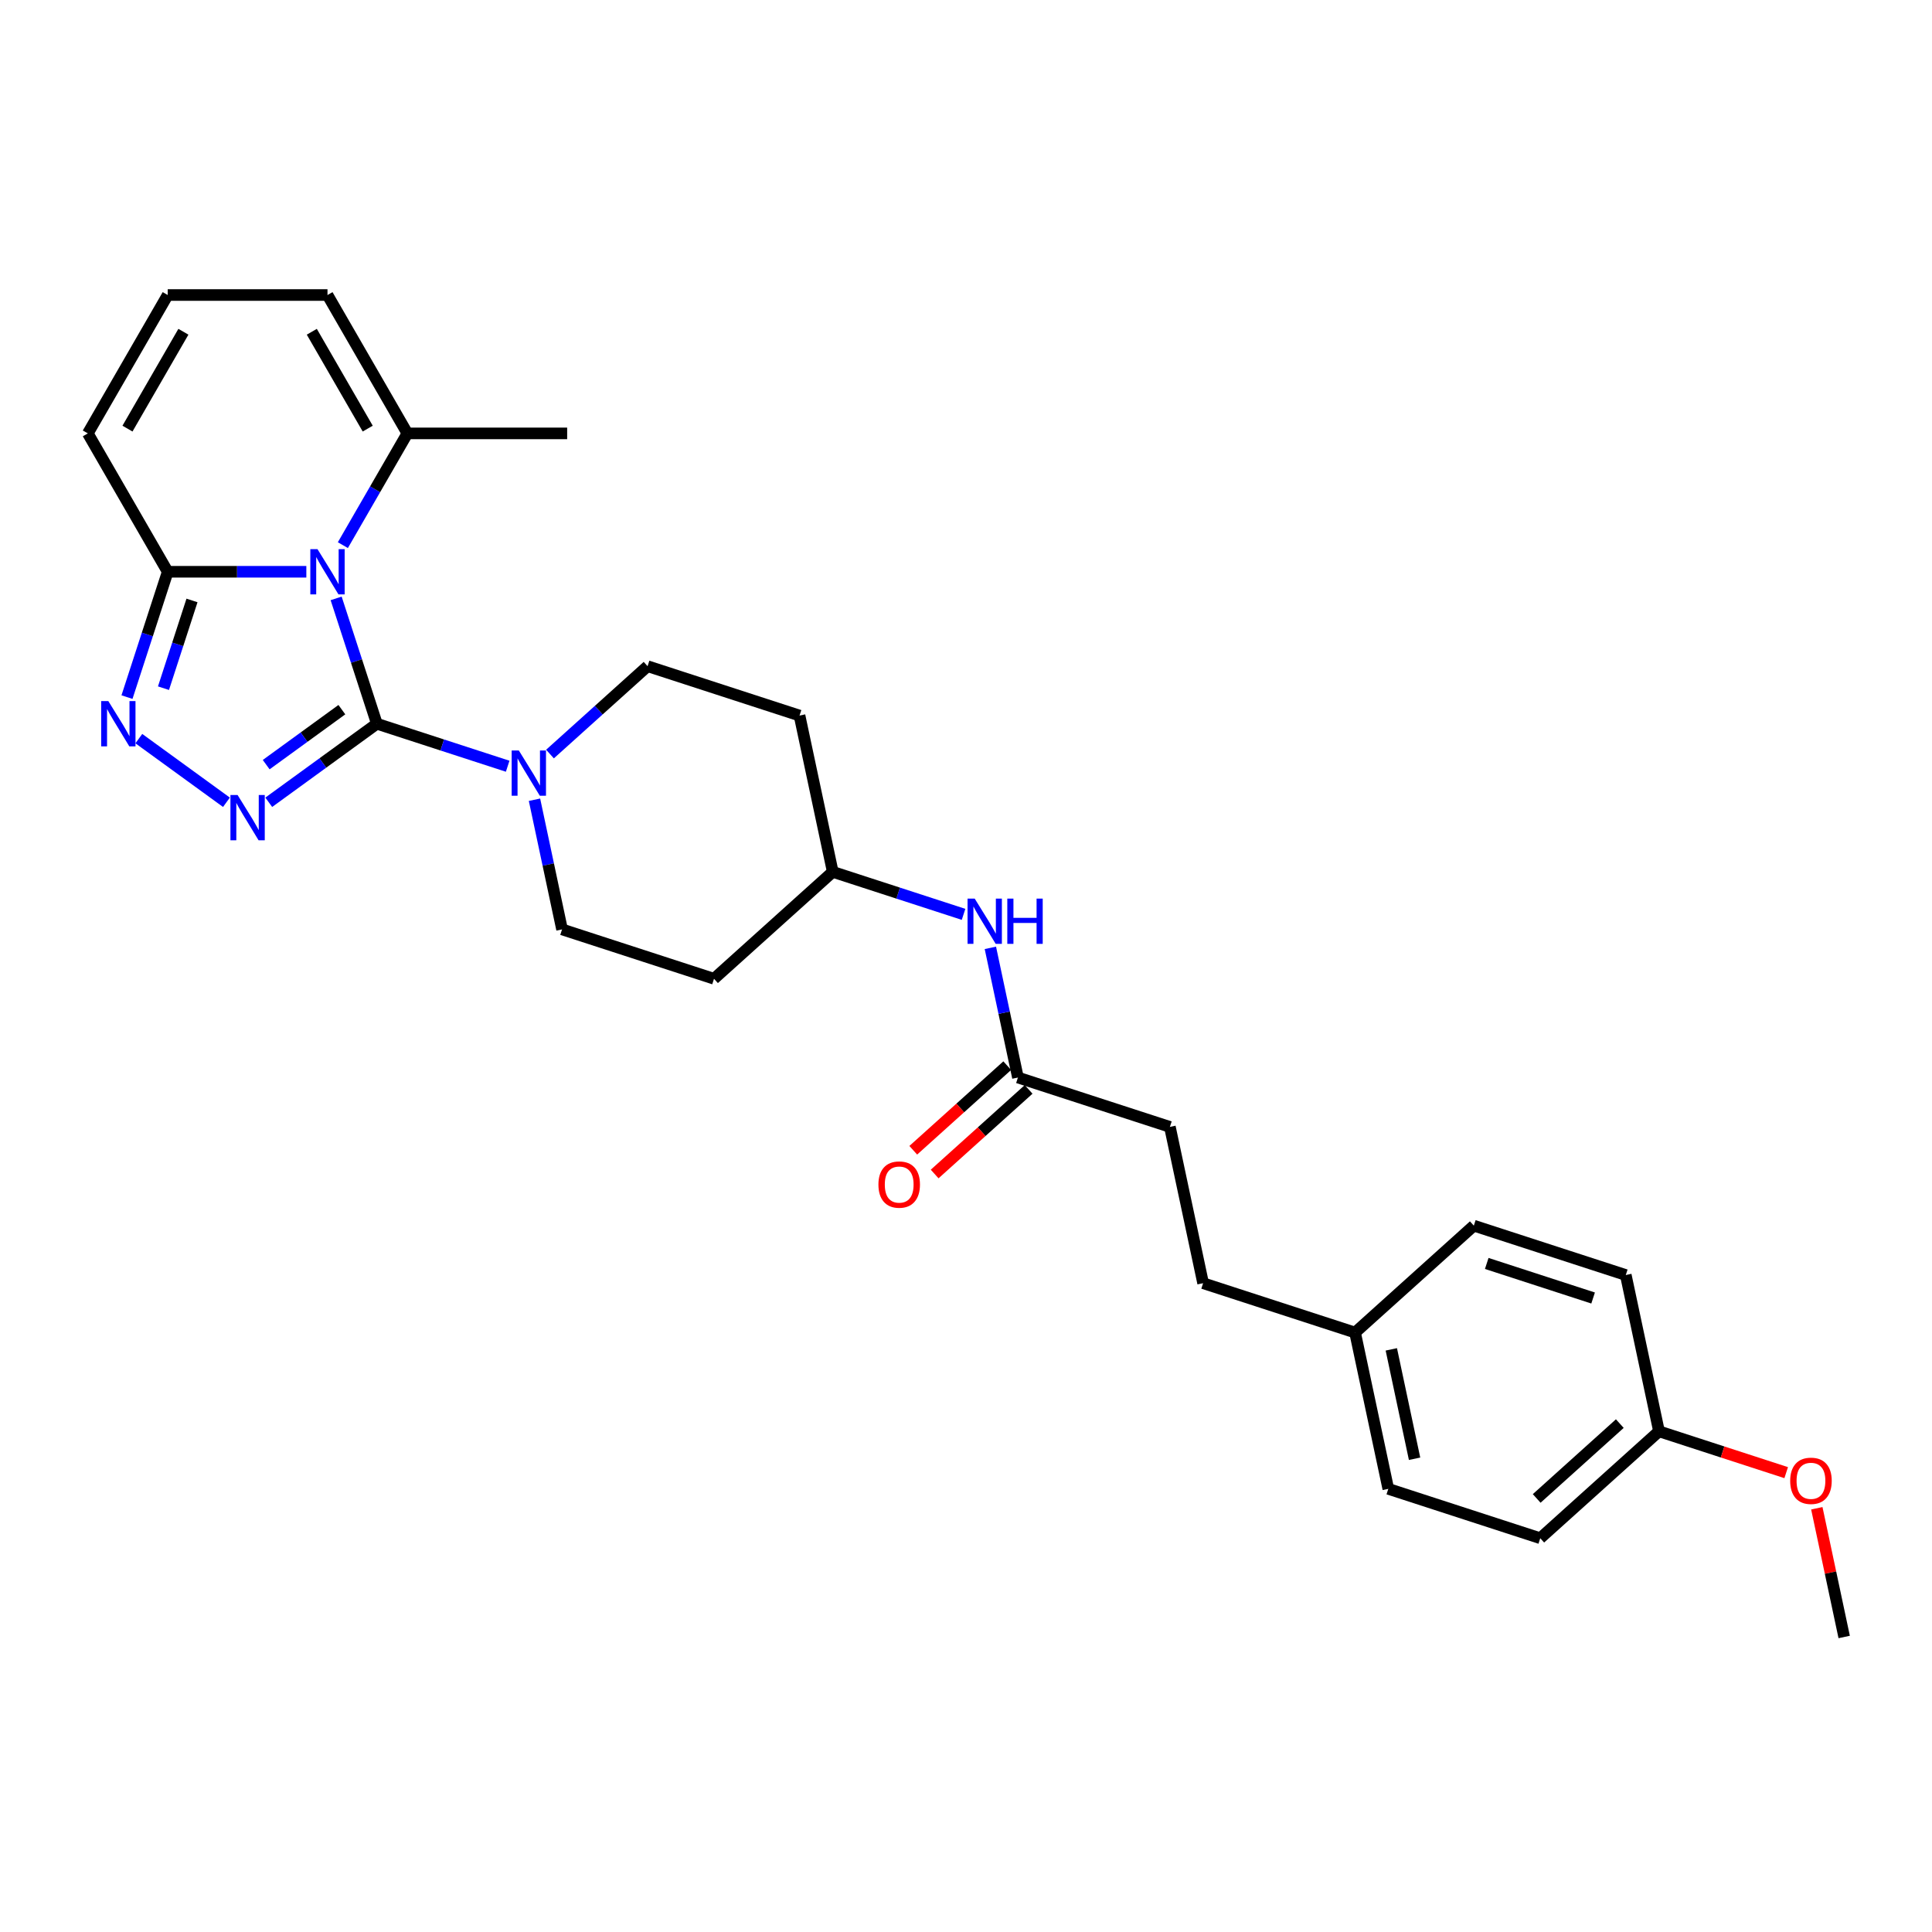 <?xml version='1.0' encoding='iso-8859-1'?>
<svg version='1.1' baseProfile='full'
              xmlns='http://www.w3.org/2000/svg'
                      xmlns:rdkit='http://www.rdkit.org/xml'
                      xmlns:xlink='http://www.w3.org/1999/xlink'
                  xml:space='preserve'
width='1000px' height='1000px' viewBox='0 0 1000 1000'>
<!-- END OF HEADER -->
<rect style='opacity:1.0;fill:#FFFFFF;stroke:none' width='1000' height='1000' x='0' y='0'> </rect>
<path class='bond-0' d='M 173.986,309.726 L 184.525,342.164' style='fill:none;fill-rule:evenodd;stroke:#0000FF;stroke-width:6px;stroke-linecap:butt;stroke-linejoin:miter;stroke-opacity:1' />
<path class='bond-0' d='M 184.525,342.164 L 195.065,374.602' style='fill:none;fill-rule:evenodd;stroke:#000000;stroke-width:6px;stroke-linecap:butt;stroke-linejoin:miter;stroke-opacity:1' />
<path class='bond-3' d='M 158.559,295.947 L 122.682,295.947' style='fill:none;fill-rule:evenodd;stroke:#0000FF;stroke-width:6px;stroke-linecap:butt;stroke-linejoin:miter;stroke-opacity:1' />
<path class='bond-3' d='M 122.682,295.947 L 86.806,295.947' style='fill:none;fill-rule:evenodd;stroke:#000000;stroke-width:6px;stroke-linecap:butt;stroke-linejoin:miter;stroke-opacity:1' />
<path class='bond-5' d='M 177.464,282.169 L 194.162,253.247' style='fill:none;fill-rule:evenodd;stroke:#0000FF;stroke-width:6px;stroke-linecap:butt;stroke-linejoin:miter;stroke-opacity:1' />
<path class='bond-5' d='M 194.162,253.247 L 210.86,224.325' style='fill:none;fill-rule:evenodd;stroke:#000000;stroke-width:6px;stroke-linecap:butt;stroke-linejoin:miter;stroke-opacity:1' />
<path class='bond-1' d='M 195.065,374.602 L 167.086,394.93' style='fill:none;fill-rule:evenodd;stroke:#000000;stroke-width:6px;stroke-linecap:butt;stroke-linejoin:miter;stroke-opacity:1' />
<path class='bond-1' d='M 167.086,394.93 L 139.107,415.258' style='fill:none;fill-rule:evenodd;stroke:#0000FF;stroke-width:6px;stroke-linecap:butt;stroke-linejoin:miter;stroke-opacity:1' />
<path class='bond-1' d='M 176.949,367.319 L 157.364,381.549' style='fill:none;fill-rule:evenodd;stroke:#000000;stroke-width:6px;stroke-linecap:butt;stroke-linejoin:miter;stroke-opacity:1' />
<path class='bond-1' d='M 157.364,381.549 L 137.779,395.778' style='fill:none;fill-rule:evenodd;stroke:#0000FF;stroke-width:6px;stroke-linecap:butt;stroke-linejoin:miter;stroke-opacity:1' />
<path class='bond-4' d='M 195.065,374.602 L 228.918,385.602' style='fill:none;fill-rule:evenodd;stroke:#000000;stroke-width:6px;stroke-linecap:butt;stroke-linejoin:miter;stroke-opacity:1' />
<path class='bond-4' d='M 228.918,385.602 L 262.771,396.601' style='fill:none;fill-rule:evenodd;stroke:#0000FF;stroke-width:6px;stroke-linecap:butt;stroke-linejoin:miter;stroke-opacity:1' />
<path class='bond-28' d='M 117.208,415.258 L 71.861,382.312' style='fill:none;fill-rule:evenodd;stroke:#0000FF;stroke-width:6px;stroke-linecap:butt;stroke-linejoin:miter;stroke-opacity:1' />
<path class='bond-2' d='M 65.726,360.824 L 76.266,328.386' style='fill:none;fill-rule:evenodd;stroke:#0000FF;stroke-width:6px;stroke-linecap:butt;stroke-linejoin:miter;stroke-opacity:1' />
<path class='bond-2' d='M 76.266,328.386 L 86.806,295.947' style='fill:none;fill-rule:evenodd;stroke:#000000;stroke-width:6px;stroke-linecap:butt;stroke-linejoin:miter;stroke-opacity:1' />
<path class='bond-2' d='M 84.619,356.204 L 91.997,333.497' style='fill:none;fill-rule:evenodd;stroke:#0000FF;stroke-width:6px;stroke-linecap:butt;stroke-linejoin:miter;stroke-opacity:1' />
<path class='bond-2' d='M 91.997,333.497 L 99.375,310.79' style='fill:none;fill-rule:evenodd;stroke:#000000;stroke-width:6px;stroke-linecap:butt;stroke-linejoin:miter;stroke-opacity:1' />
<path class='bond-7' d='M 86.806,295.947 L 45.455,224.325' style='fill:none;fill-rule:evenodd;stroke:#000000;stroke-width:6px;stroke-linecap:butt;stroke-linejoin:miter;stroke-opacity:1' />
<path class='bond-11' d='M 276.649,413.937 L 283.782,447.496' style='fill:none;fill-rule:evenodd;stroke:#0000FF;stroke-width:6px;stroke-linecap:butt;stroke-linejoin:miter;stroke-opacity:1' />
<path class='bond-11' d='M 283.782,447.496 L 290.915,481.054' style='fill:none;fill-rule:evenodd;stroke:#000000;stroke-width:6px;stroke-linecap:butt;stroke-linejoin:miter;stroke-opacity:1' />
<path class='bond-12' d='M 284.67,390.3 L 309.925,367.56' style='fill:none;fill-rule:evenodd;stroke:#0000FF;stroke-width:6px;stroke-linecap:butt;stroke-linejoin:miter;stroke-opacity:1' />
<path class='bond-12' d='M 309.925,367.56 L 335.181,344.82' style='fill:none;fill-rule:evenodd;stroke:#000000;stroke-width:6px;stroke-linecap:butt;stroke-linejoin:miter;stroke-opacity:1' />
<path class='bond-10' d='M 210.86,224.325 L 169.509,152.702' style='fill:none;fill-rule:evenodd;stroke:#000000;stroke-width:6px;stroke-linecap:butt;stroke-linejoin:miter;stroke-opacity:1' />
<path class='bond-10' d='M 190.333,221.851 L 161.387,171.715' style='fill:none;fill-rule:evenodd;stroke:#000000;stroke-width:6px;stroke-linecap:butt;stroke-linejoin:miter;stroke-opacity:1' />
<path class='bond-26' d='M 210.86,224.325 L 293.563,224.325' style='fill:none;fill-rule:evenodd;stroke:#000000;stroke-width:6px;stroke-linecap:butt;stroke-linejoin:miter;stroke-opacity:1' />
<path class='bond-6' d='M 526.88,557.724 L 519.747,524.166' style='fill:none;fill-rule:evenodd;stroke:#000000;stroke-width:6px;stroke-linecap:butt;stroke-linejoin:miter;stroke-opacity:1' />
<path class='bond-6' d='M 519.747,524.166 L 512.614,490.607' style='fill:none;fill-rule:evenodd;stroke:#0000FF;stroke-width:6px;stroke-linecap:butt;stroke-linejoin:miter;stroke-opacity:1' />
<path class='bond-13' d='M 521.347,551.578 L 497.026,573.477' style='fill:none;fill-rule:evenodd;stroke:#000000;stroke-width:6px;stroke-linecap:butt;stroke-linejoin:miter;stroke-opacity:1' />
<path class='bond-13' d='M 497.026,573.477 L 472.705,595.375' style='fill:none;fill-rule:evenodd;stroke:#FF0000;stroke-width:6px;stroke-linecap:butt;stroke-linejoin:miter;stroke-opacity:1' />
<path class='bond-13' d='M 532.414,563.87 L 508.094,585.769' style='fill:none;fill-rule:evenodd;stroke:#000000;stroke-width:6px;stroke-linecap:butt;stroke-linejoin:miter;stroke-opacity:1' />
<path class='bond-13' d='M 508.094,585.769 L 483.773,607.667' style='fill:none;fill-rule:evenodd;stroke:#FF0000;stroke-width:6px;stroke-linecap:butt;stroke-linejoin:miter;stroke-opacity:1' />
<path class='bond-17' d='M 526.88,557.724 L 605.535,583.281' style='fill:none;fill-rule:evenodd;stroke:#000000;stroke-width:6px;stroke-linecap:butt;stroke-linejoin:miter;stroke-opacity:1' />
<path class='bond-29' d='M 45.455,224.325 L 86.806,152.702' style='fill:none;fill-rule:evenodd;stroke:#000000;stroke-width:6px;stroke-linecap:butt;stroke-linejoin:miter;stroke-opacity:1' />
<path class='bond-29' d='M 65.982,221.851 L 94.928,171.715' style='fill:none;fill-rule:evenodd;stroke:#000000;stroke-width:6px;stroke-linecap:butt;stroke-linejoin:miter;stroke-opacity:1' />
<path class='bond-8' d='M 86.806,152.702 L 169.509,152.702' style='fill:none;fill-rule:evenodd;stroke:#000000;stroke-width:6px;stroke-linecap:butt;stroke-linejoin:miter;stroke-opacity:1' />
<path class='bond-9' d='M 498.736,473.271 L 464.883,462.271' style='fill:none;fill-rule:evenodd;stroke:#0000FF;stroke-width:6px;stroke-linecap:butt;stroke-linejoin:miter;stroke-opacity:1' />
<path class='bond-9' d='M 464.883,462.271 L 431.03,451.272' style='fill:none;fill-rule:evenodd;stroke:#000000;stroke-width:6px;stroke-linecap:butt;stroke-linejoin:miter;stroke-opacity:1' />
<path class='bond-14' d='M 290.915,481.054 L 369.57,506.611' style='fill:none;fill-rule:evenodd;stroke:#000000;stroke-width:6px;stroke-linecap:butt;stroke-linejoin:miter;stroke-opacity:1' />
<path class='bond-15' d='M 335.181,344.82 L 413.836,370.377' style='fill:none;fill-rule:evenodd;stroke:#000000;stroke-width:6px;stroke-linecap:butt;stroke-linejoin:miter;stroke-opacity:1' />
<path class='bond-30' d='M 369.57,506.611 L 431.03,451.272' style='fill:none;fill-rule:evenodd;stroke:#000000;stroke-width:6px;stroke-linecap:butt;stroke-linejoin:miter;stroke-opacity:1' />
<path class='bond-16' d='M 413.836,370.377 L 431.03,451.272' style='fill:none;fill-rule:evenodd;stroke:#000000;stroke-width:6px;stroke-linecap:butt;stroke-linejoin:miter;stroke-opacity:1' />
<path class='bond-20' d='M 605.535,583.281 L 622.73,664.176' style='fill:none;fill-rule:evenodd;stroke:#000000;stroke-width:6px;stroke-linecap:butt;stroke-linejoin:miter;stroke-opacity:1' />
<path class='bond-18' d='M 701.385,689.733 L 622.73,664.176' style='fill:none;fill-rule:evenodd;stroke:#000000;stroke-width:6px;stroke-linecap:butt;stroke-linejoin:miter;stroke-opacity:1' />
<path class='bond-21' d='M 701.385,689.733 L 762.846,634.394' style='fill:none;fill-rule:evenodd;stroke:#000000;stroke-width:6px;stroke-linecap:butt;stroke-linejoin:miter;stroke-opacity:1' />
<path class='bond-22' d='M 701.385,689.733 L 718.58,770.628' style='fill:none;fill-rule:evenodd;stroke:#000000;stroke-width:6px;stroke-linecap:butt;stroke-linejoin:miter;stroke-opacity:1' />
<path class='bond-22' d='M 720.144,698.428 L 732.18,755.055' style='fill:none;fill-rule:evenodd;stroke:#000000;stroke-width:6px;stroke-linecap:butt;stroke-linejoin:miter;stroke-opacity:1' />
<path class='bond-19' d='M 858.696,740.846 L 797.235,796.185' style='fill:none;fill-rule:evenodd;stroke:#000000;stroke-width:6px;stroke-linecap:butt;stroke-linejoin:miter;stroke-opacity:1' />
<path class='bond-19' d='M 838.409,736.855 L 795.387,775.592' style='fill:none;fill-rule:evenodd;stroke:#000000;stroke-width:6px;stroke-linecap:butt;stroke-linejoin:miter;stroke-opacity:1' />
<path class='bond-25' d='M 858.696,740.846 L 891.614,751.542' style='fill:none;fill-rule:evenodd;stroke:#000000;stroke-width:6px;stroke-linecap:butt;stroke-linejoin:miter;stroke-opacity:1' />
<path class='bond-25' d='M 891.614,751.542 L 924.532,762.238' style='fill:none;fill-rule:evenodd;stroke:#FF0000;stroke-width:6px;stroke-linecap:butt;stroke-linejoin:miter;stroke-opacity:1' />
<path class='bond-31' d='M 858.696,740.846 L 841.501,659.95' style='fill:none;fill-rule:evenodd;stroke:#000000;stroke-width:6px;stroke-linecap:butt;stroke-linejoin:miter;stroke-opacity:1' />
<path class='bond-23' d='M 762.846,634.394 L 841.501,659.95' style='fill:none;fill-rule:evenodd;stroke:#000000;stroke-width:6px;stroke-linecap:butt;stroke-linejoin:miter;stroke-opacity:1' />
<path class='bond-23' d='M 769.533,653.958 L 824.591,671.848' style='fill:none;fill-rule:evenodd;stroke:#000000;stroke-width:6px;stroke-linecap:butt;stroke-linejoin:miter;stroke-opacity:1' />
<path class='bond-24' d='M 718.58,770.628 L 797.235,796.185' style='fill:none;fill-rule:evenodd;stroke:#000000;stroke-width:6px;stroke-linecap:butt;stroke-linejoin:miter;stroke-opacity:1' />
<path class='bond-27' d='M 940.385,780.677 L 947.465,813.988' style='fill:none;fill-rule:evenodd;stroke:#FF0000;stroke-width:6px;stroke-linecap:butt;stroke-linejoin:miter;stroke-opacity:1' />
<path class='bond-27' d='M 947.465,813.988 L 954.545,847.298' style='fill:none;fill-rule:evenodd;stroke:#000000;stroke-width:6px;stroke-linecap:butt;stroke-linejoin:miter;stroke-opacity:1' />
<path  class='atom-0' d='M 164.332 284.237
L 172.006 296.642
Q 172.767 297.866, 173.991 300.082
Q 175.215 302.299, 175.281 302.431
L 175.281 284.237
L 178.391 284.237
L 178.391 307.658
L 175.182 307.658
L 166.945 294.095
Q 165.986 292.507, 164.96 290.687
Q 163.968 288.868, 163.67 288.306
L 163.67 307.658
L 160.626 307.658
L 160.626 284.237
L 164.332 284.237
' fill='#0000FF'/>
<path  class='atom-2' d='M 122.98 411.503
L 130.655 423.909
Q 131.416 425.133, 132.64 427.349
Q 133.864 429.565, 133.93 429.698
L 133.93 411.503
L 137.04 411.503
L 137.04 434.925
L 133.831 434.925
L 125.594 421.361
Q 124.634 419.773, 123.609 417.954
Q 122.616 416.134, 122.319 415.572
L 122.319 434.925
L 119.275 434.925
L 119.275 411.503
L 122.98 411.503
' fill='#0000FF'/>
<path  class='atom-3' d='M 56.072 362.892
L 63.747 375.297
Q 64.508 376.521, 65.732 378.737
Q 66.956 380.954, 67.022 381.086
L 67.022 362.892
L 70.132 362.892
L 70.132 386.313
L 66.923 386.313
L 58.686 372.75
Q 57.726 371.162, 56.701 369.342
Q 55.708 367.523, 55.411 366.961
L 55.411 386.313
L 52.367 386.313
L 52.367 362.892
L 56.072 362.892
' fill='#0000FF'/>
<path  class='atom-5' d='M 268.543 388.448
L 276.218 400.854
Q 276.979 402.078, 278.203 404.294
Q 279.427 406.51, 279.493 406.643
L 279.493 388.448
L 282.603 388.448
L 282.603 411.87
L 279.394 411.87
L 271.157 398.306
Q 270.197 396.718, 269.172 394.899
Q 268.179 393.08, 267.882 392.517
L 267.882 411.87
L 264.838 411.87
L 264.838 388.448
L 268.543 388.448
' fill='#0000FF'/>
<path  class='atom-10' d='M 504.508 465.118
L 512.183 477.523
Q 512.944 478.747, 514.168 480.964
Q 515.392 483.18, 515.458 483.313
L 515.458 465.118
L 518.568 465.118
L 518.568 488.539
L 515.359 488.539
L 507.122 474.976
Q 506.162 473.388, 505.137 471.569
Q 504.144 469.749, 503.847 469.187
L 503.847 488.539
L 500.803 488.539
L 500.803 465.118
L 504.508 465.118
' fill='#0000FF'/>
<path  class='atom-10' d='M 521.38 465.118
L 524.556 465.118
L 524.556 475.075
L 536.531 475.075
L 536.531 465.118
L 539.707 465.118
L 539.707 488.539
L 536.531 488.539
L 536.531 477.722
L 524.556 477.722
L 524.556 488.539
L 521.38 488.539
L 521.38 465.118
' fill='#0000FF'/>
<path  class='atom-14' d='M 454.669 613.129
Q 454.669 607.506, 457.448 604.363
Q 460.227 601.22, 465.42 601.22
Q 470.614 601.22, 473.393 604.363
Q 476.172 607.506, 476.172 613.129
Q 476.172 618.819, 473.36 622.061
Q 470.548 625.27, 465.42 625.27
Q 460.26 625.27, 457.448 622.061
Q 454.669 618.852, 454.669 613.129
M 465.42 622.624
Q 468.993 622.624, 470.912 620.242
Q 472.864 617.827, 472.864 613.129
Q 472.864 608.531, 470.912 606.215
Q 468.993 603.867, 465.42 603.867
Q 461.848 603.867, 459.896 606.182
Q 457.977 608.498, 457.977 613.129
Q 457.977 617.86, 459.896 620.242
Q 461.848 622.624, 465.42 622.624
' fill='#FF0000'/>
<path  class='atom-26' d='M 926.599 766.469
Q 926.599 760.845, 929.378 757.702
Q 932.157 754.56, 937.351 754.56
Q 942.544 754.56, 945.323 757.702
Q 948.102 760.845, 948.102 766.469
Q 948.102 772.159, 945.29 775.401
Q 942.478 778.61, 937.351 778.61
Q 932.19 778.61, 929.378 775.401
Q 926.599 772.192, 926.599 766.469
M 937.351 775.963
Q 940.923 775.963, 942.842 773.581
Q 944.794 771.166, 944.794 766.469
Q 944.794 761.871, 942.842 759.555
Q 940.923 757.206, 937.351 757.206
Q 933.778 757.206, 931.826 759.522
Q 929.907 761.837, 929.907 766.469
Q 929.907 771.199, 931.826 773.581
Q 933.778 775.963, 937.351 775.963
' fill='#FF0000'/>
</svg>
